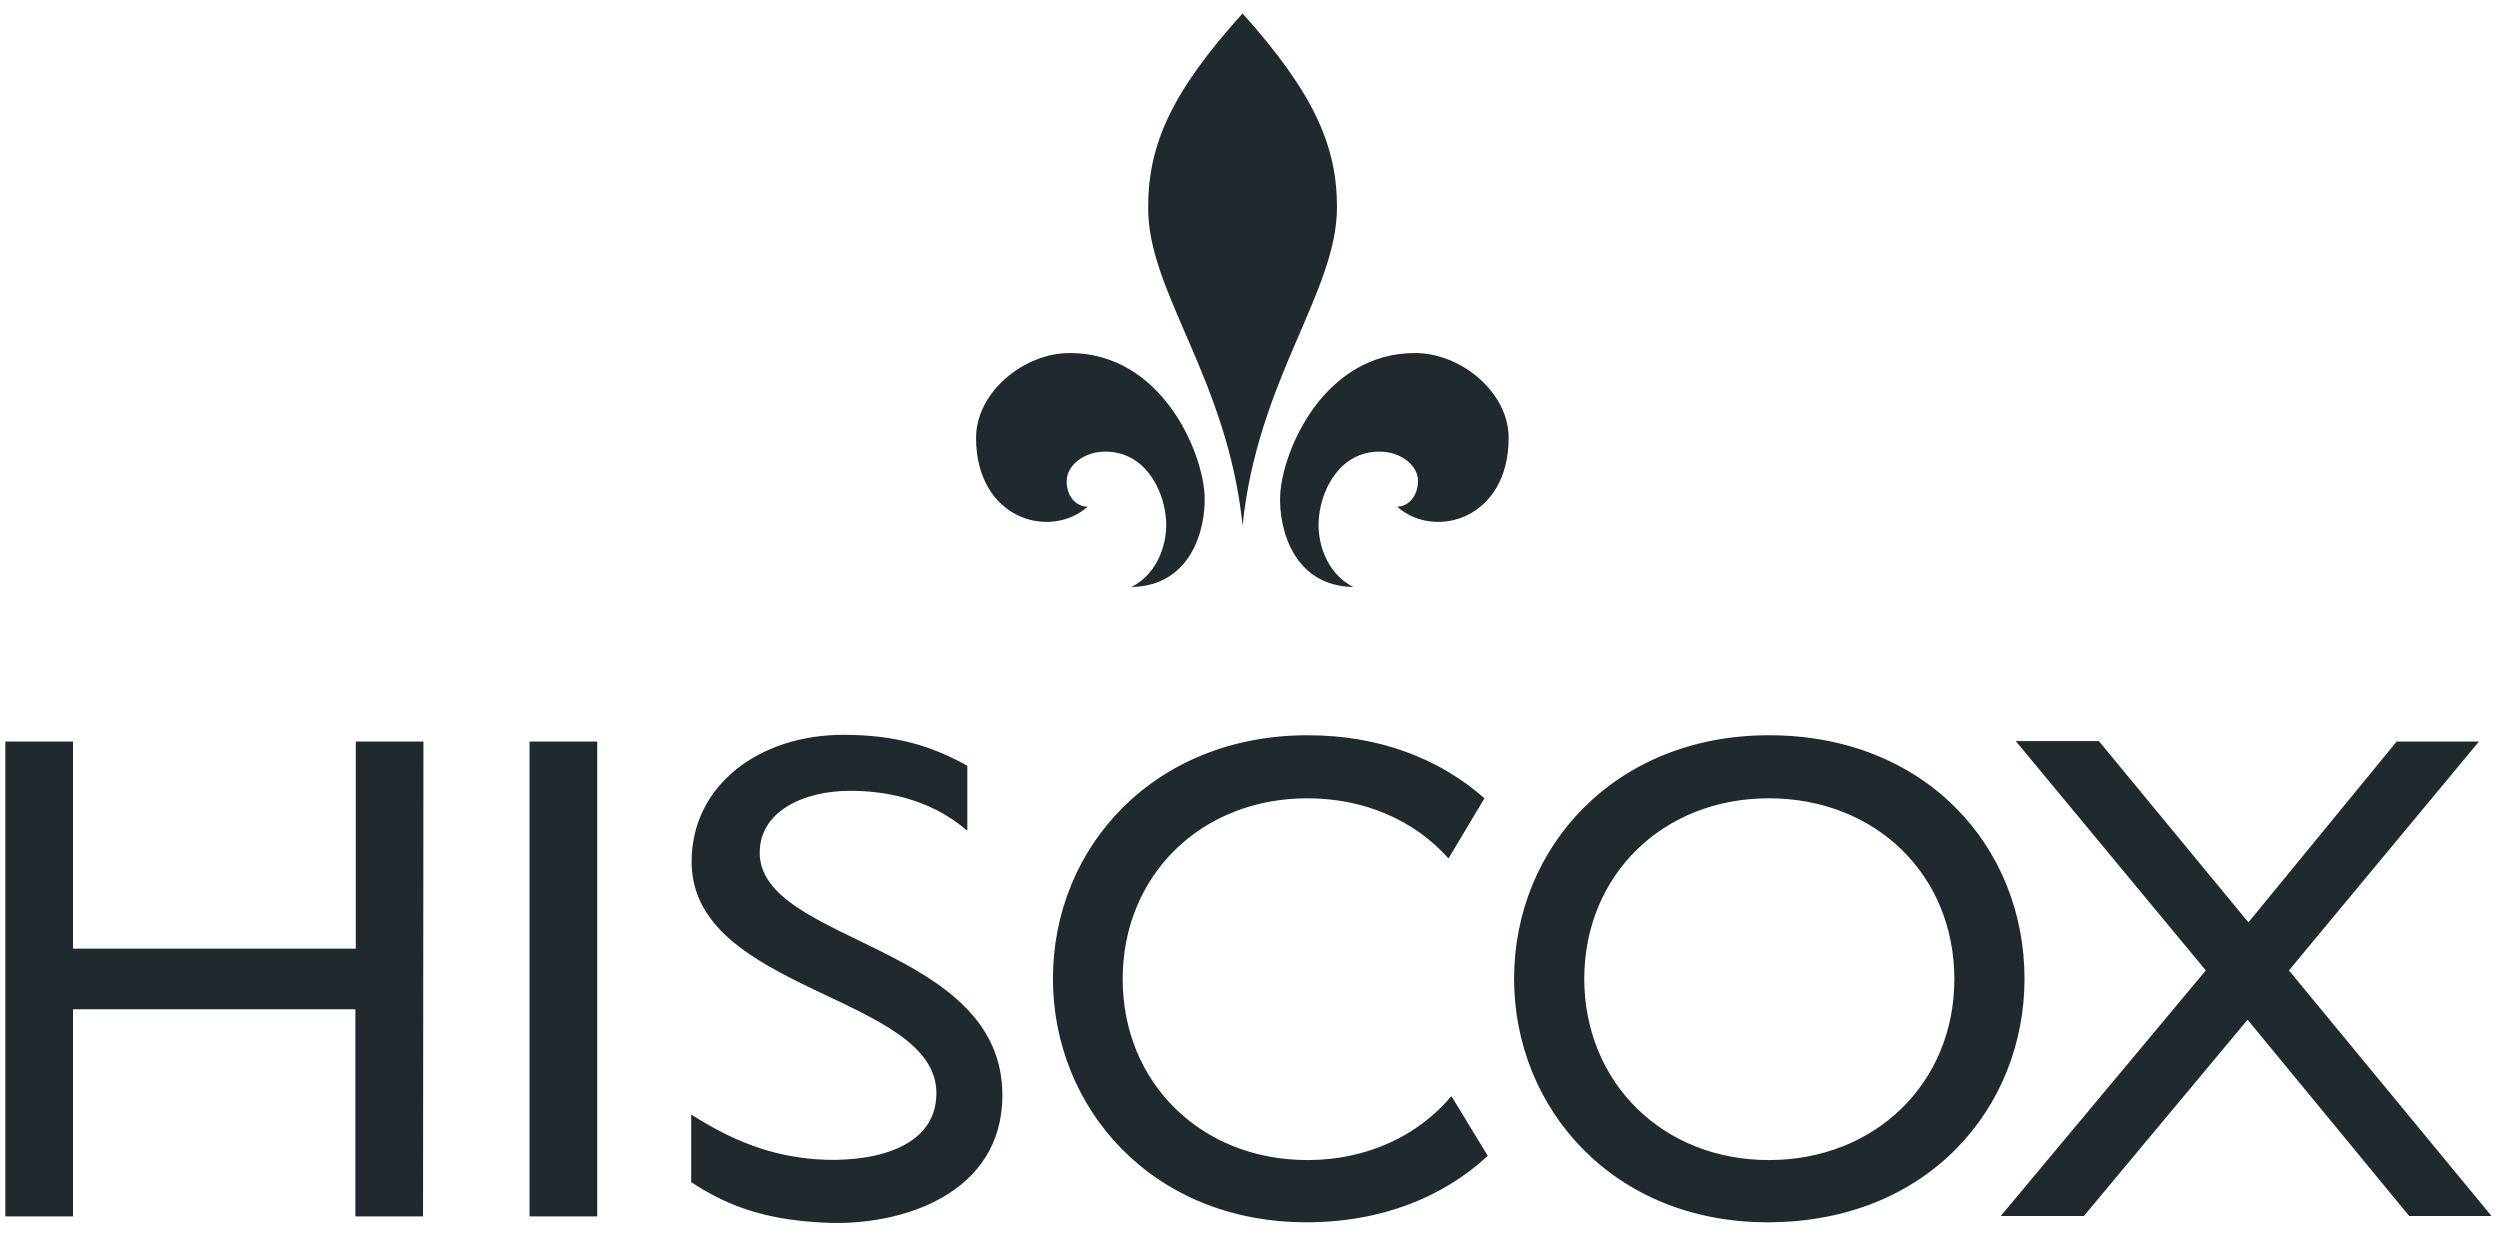 <svg width="93" height="46" viewBox="0 0 93 46" fill="none" xmlns="http://www.w3.org/2000/svg">
<g clip-path="url(#clip0_53_2381)">
<path d="M46.224 19.55C46.784 14.096 49.736 10.864 49.736 7.71C49.736 5.426 48.881 3.468 46.224 0.5C43.552 3.452 42.712 5.41 42.712 7.71C42.681 10.849 45.665 14.081 46.224 19.55ZM40.459 18.851C39.045 20.094 36.31 19.302 36.31 16.287C36.31 14.594 38.082 13.133 39.791 13.133C43.179 13.133 44.717 16.738 44.81 18.401C44.872 19.721 44.282 21.803 42.091 21.835C43.117 21.322 43.474 20.094 43.365 19.209C43.256 18.168 42.573 16.8 41.112 16.8C40.304 16.8 39.682 17.328 39.682 17.888C39.667 18.401 39.978 18.836 40.459 18.851ZM51.974 18.851C53.388 20.094 56.122 19.302 56.122 16.287C56.122 14.594 54.351 13.133 52.642 13.133C49.254 13.133 47.716 16.738 47.623 18.401C47.56 19.721 48.151 21.803 50.342 21.835C49.316 21.322 48.959 20.094 49.068 19.209C49.177 18.168 49.86 16.8 51.321 16.8C52.129 16.8 52.751 17.328 52.751 17.888C52.751 18.401 52.44 18.836 51.974 18.851Z" fill="#1F292E"/>
<path d="M22.216 45.251H19.699V27.584H22.216V45.251ZM15.737 45.251H13.22V37.544H2.716V45.251H0.198V27.584H2.716V35.291H13.235V27.584H15.752L15.737 45.251ZM85.148 36.099L92.684 45.236H89.623L83.61 37.933L77.519 45.236H74.427L82.056 36.099L74.986 27.568H78.078L83.641 34.312L89.157 27.584H92.218L85.148 36.099Z" fill="#1F292E"/>
<path d="M65.802 27.351C71.629 27.351 75.312 31.5 75.312 36.41C75.312 41.18 71.738 45.469 65.756 45.469C59.975 45.469 56.324 41.196 56.324 36.41C56.324 31.515 60.084 27.351 65.802 27.351ZM65.802 43.154C69.765 43.154 72.702 40.279 72.702 36.425C72.702 32.541 69.765 29.697 65.802 29.697C61.856 29.697 58.934 32.556 58.934 36.425C58.95 40.279 61.856 43.154 65.802 43.154ZM53.993 40.776C52.75 42.252 50.854 43.154 48.632 43.154C44.685 43.154 41.764 40.279 41.764 36.425C41.764 32.541 44.701 29.697 48.632 29.697C50.792 29.697 52.641 30.536 53.884 31.935L55.221 29.697C53.589 28.252 51.352 27.351 48.648 27.351C42.93 27.351 39.169 31.515 39.169 36.41C39.169 41.196 42.836 45.469 48.601 45.469C51.429 45.469 53.714 44.506 55.345 42.998L53.993 40.776ZM35.953 30.878C34.539 29.666 32.814 29.418 31.633 29.418C29.846 29.418 28.261 30.21 28.261 31.717C28.261 35.105 37.289 35.12 37.289 40.745C37.289 44.412 33.544 45.624 30.685 45.484C28.743 45.391 27.267 45.003 25.713 43.977V41.46C27.267 42.455 28.696 42.998 30.343 43.123C32.177 43.263 34.834 42.843 34.834 40.667C34.834 37.016 25.728 36.907 25.728 32.059C25.728 29.184 28.277 27.335 31.369 27.335C33.358 27.335 34.694 27.77 35.984 28.485V30.878H35.953Z" fill="#1F292E"/>
</g>
<defs>
<clipPath id="clip0_53_2381">
<rect width="92.486" height="45" fill="white" transform="translate(0.198 0.5)"/>
</clipPath>
</defs>
</svg>
